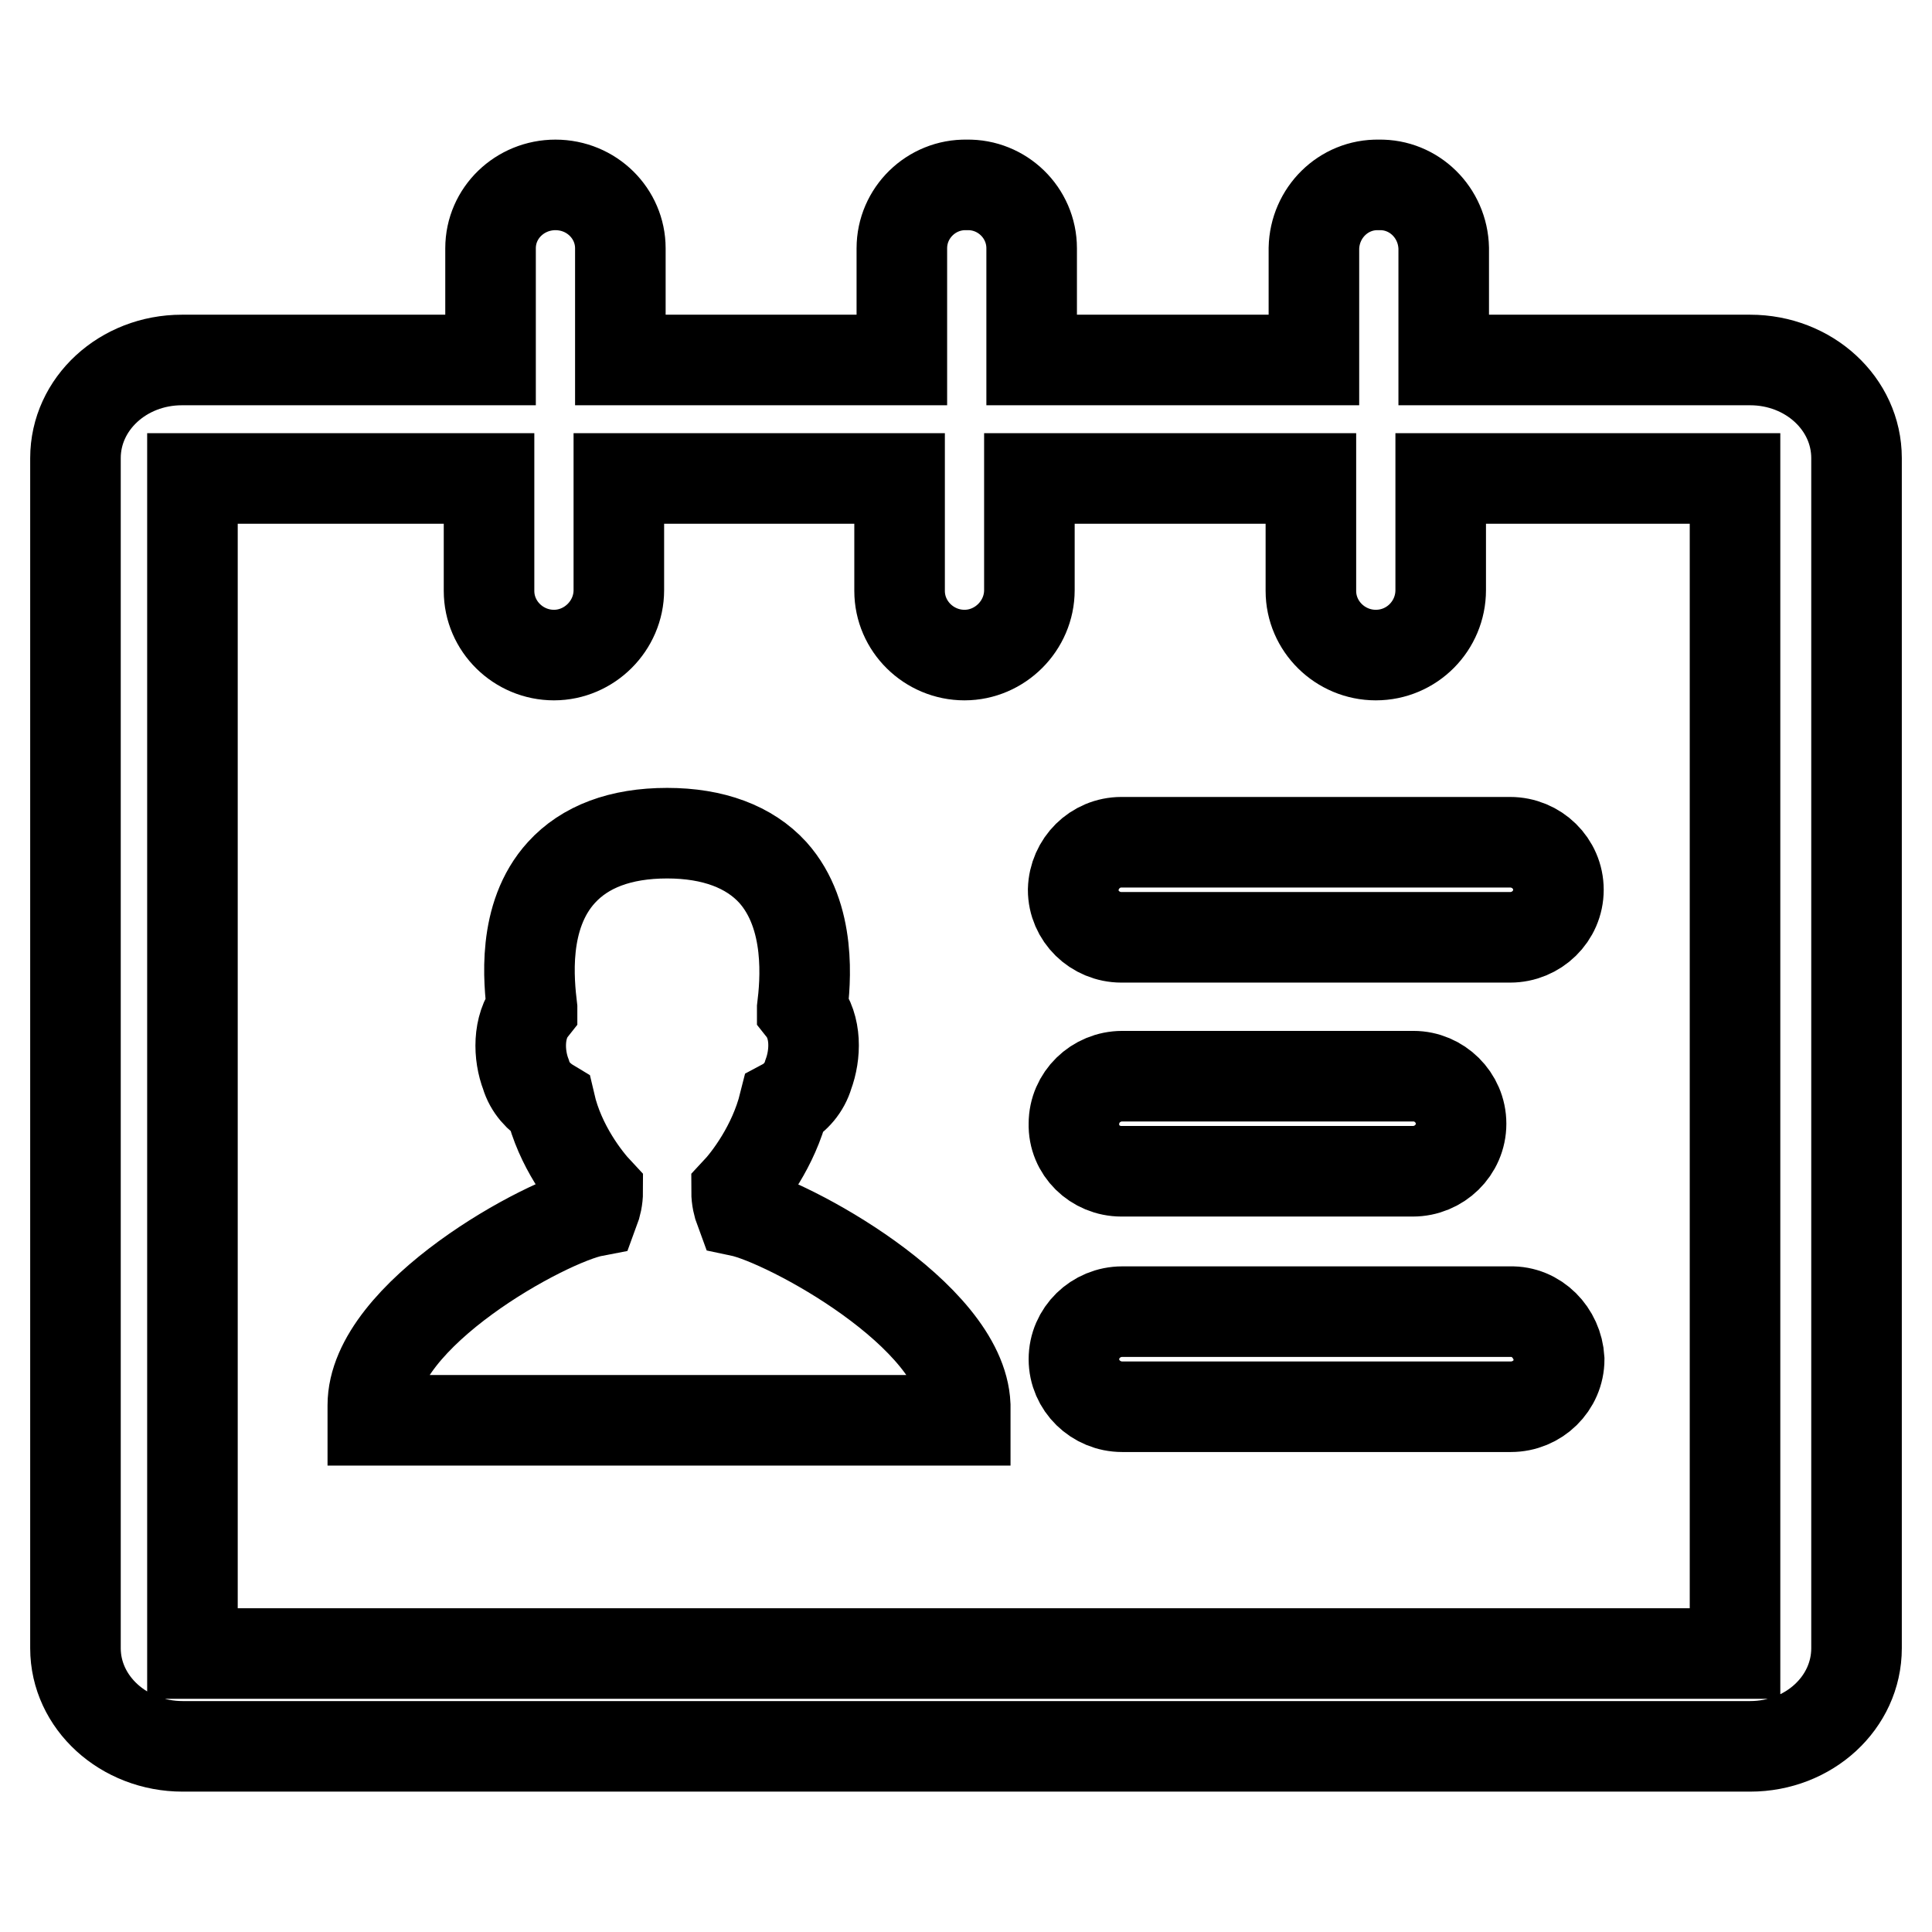 <?xml version="1.0" encoding="utf-8"?>
<!-- Svg Vector Icons : http://www.onlinewebfonts.com/icon -->
<!DOCTYPE svg PUBLIC "-//W3C//DTD SVG 1.1//EN" "http://www.w3.org/Graphics/SVG/1.1/DTD/svg11.dtd">
<svg version="1.1" xmlns="http://www.w3.org/2000/svg" xmlns:xlink="http://www.w3.org/1999/xlink" x="0px" y="0px" viewBox="0 0 256 256" enable-background="new 0 0 256 256" xml:space="preserve">
<g> <path stroke-width="12" fill-opacity="0" stroke="#000000"  d="M231.9,47.7c7.8,0,14.1,5.8,14.1,13v157.7c0,7.2-6.3,13-14.1,13H24.2c-7.8,0-14.2-5.8-14.2-13V60.7 c0-7.2,6.3-13,14.1-13H65V32.9c0-4.7,3.9-8.4,8.6-8.4c4.8,0,8.6,3.8,8.6,8.4v14.8h37.3V32.9c0-4.7,3.9-8.5,8.6-8.4c0,0,0,0,0,0 c4.7-0.1,8.6,3.7,8.6,8.4c0,0,0,0,0,0v14.8h37.4V32.9c0.1-4.7,3.9-8.5,8.6-8.4c4.7-0.1,8.5,3.7,8.6,8.4c0,0,0,0,0,0v14.8H231.9z  M229.9,219.1L229.9,219.1l0-155.7h-39v14.8c0,4.7-3.8,8.6-8.6,8.6c-4.7,0-8.6-3.8-8.6-8.5c0,0,0,0,0,0V63.4h-37.3v14.8 c0,4.7-3.9,8.6-8.6,8.6c0,0,0,0,0,0c-4.7,0-8.6-3.8-8.6-8.5c0,0,0,0,0,0V63.4H82v14.8c0,4.7-3.9,8.6-8.6,8.6c0,0,0,0,0,0 c-4.7,0-8.6-3.8-8.6-8.5c0,0,0,0,0,0V63.4H25.5v155.7H229.9L229.9,219.1z"/> <path stroke-width="12" fill-opacity="0" stroke="#000000"  d="M98.1,160.5c-0.3-0.8-0.5-1.7-0.5-2.6c1.5-1.6,4.9-6,6.3-11.6c1.5-0.8,2.7-2.2,3.2-3.9 c1-2.7,1.1-6.3-0.8-8.7v-0.1c0.4-3.3,1.3-12.2-3.9-18c-3.1-3.4-7.9-5.2-14-5.2c-6.2,0-10.9,1.8-14,5.2c-5.3,5.8-4.3,14.6-3.9,18 v0.1c-1.9,2.4-1.8,6.1-0.8,8.7c0.5,1.7,1.7,3,3.2,3.9c1.3,5.6,4.8,10,6.3,11.6c0,0.9-0.2,1.8-0.5,2.6c-6.3,1.2-29.3,13.7-29.3,25.7 v2h78.5v-2C127.4,174.2,104.3,161.8,98.1,160.5z M142.2,117.9c0,3.5,2.9,6.3,6.4,6.3h51.5c3.5,0,6.4-2.8,6.4-6.3c0,0,0,0,0,0 c0-3.5-2.9-6.3-6.4-6.3c0,0,0,0,0,0h-51.5C145.1,111.6,142.3,114.4,142.2,117.9L142.2,117.9z M148.6,155.2h38.6 c3.5,0,6.4-2.8,6.4-6.3l0,0c0-3.5-2.9-6.3-6.3-6.3c0,0,0,0,0,0h-38.6c-3.5,0-6.4,2.8-6.4,6.3C142.2,152.4,145.1,155.2,148.6,155.2z  M200.1,173.8h-51.4c-3.5,0-6.4,2.8-6.4,6.3c0,3.5,2.9,6.3,6.4,6.3h51.5c3.5,0,6.4-2.8,6.4-6.3 C206.4,176.6,203.6,173.7,200.1,173.8C200.1,173.8,200.1,173.8,200.1,173.8L200.1,173.8z"/></g>
</svg>